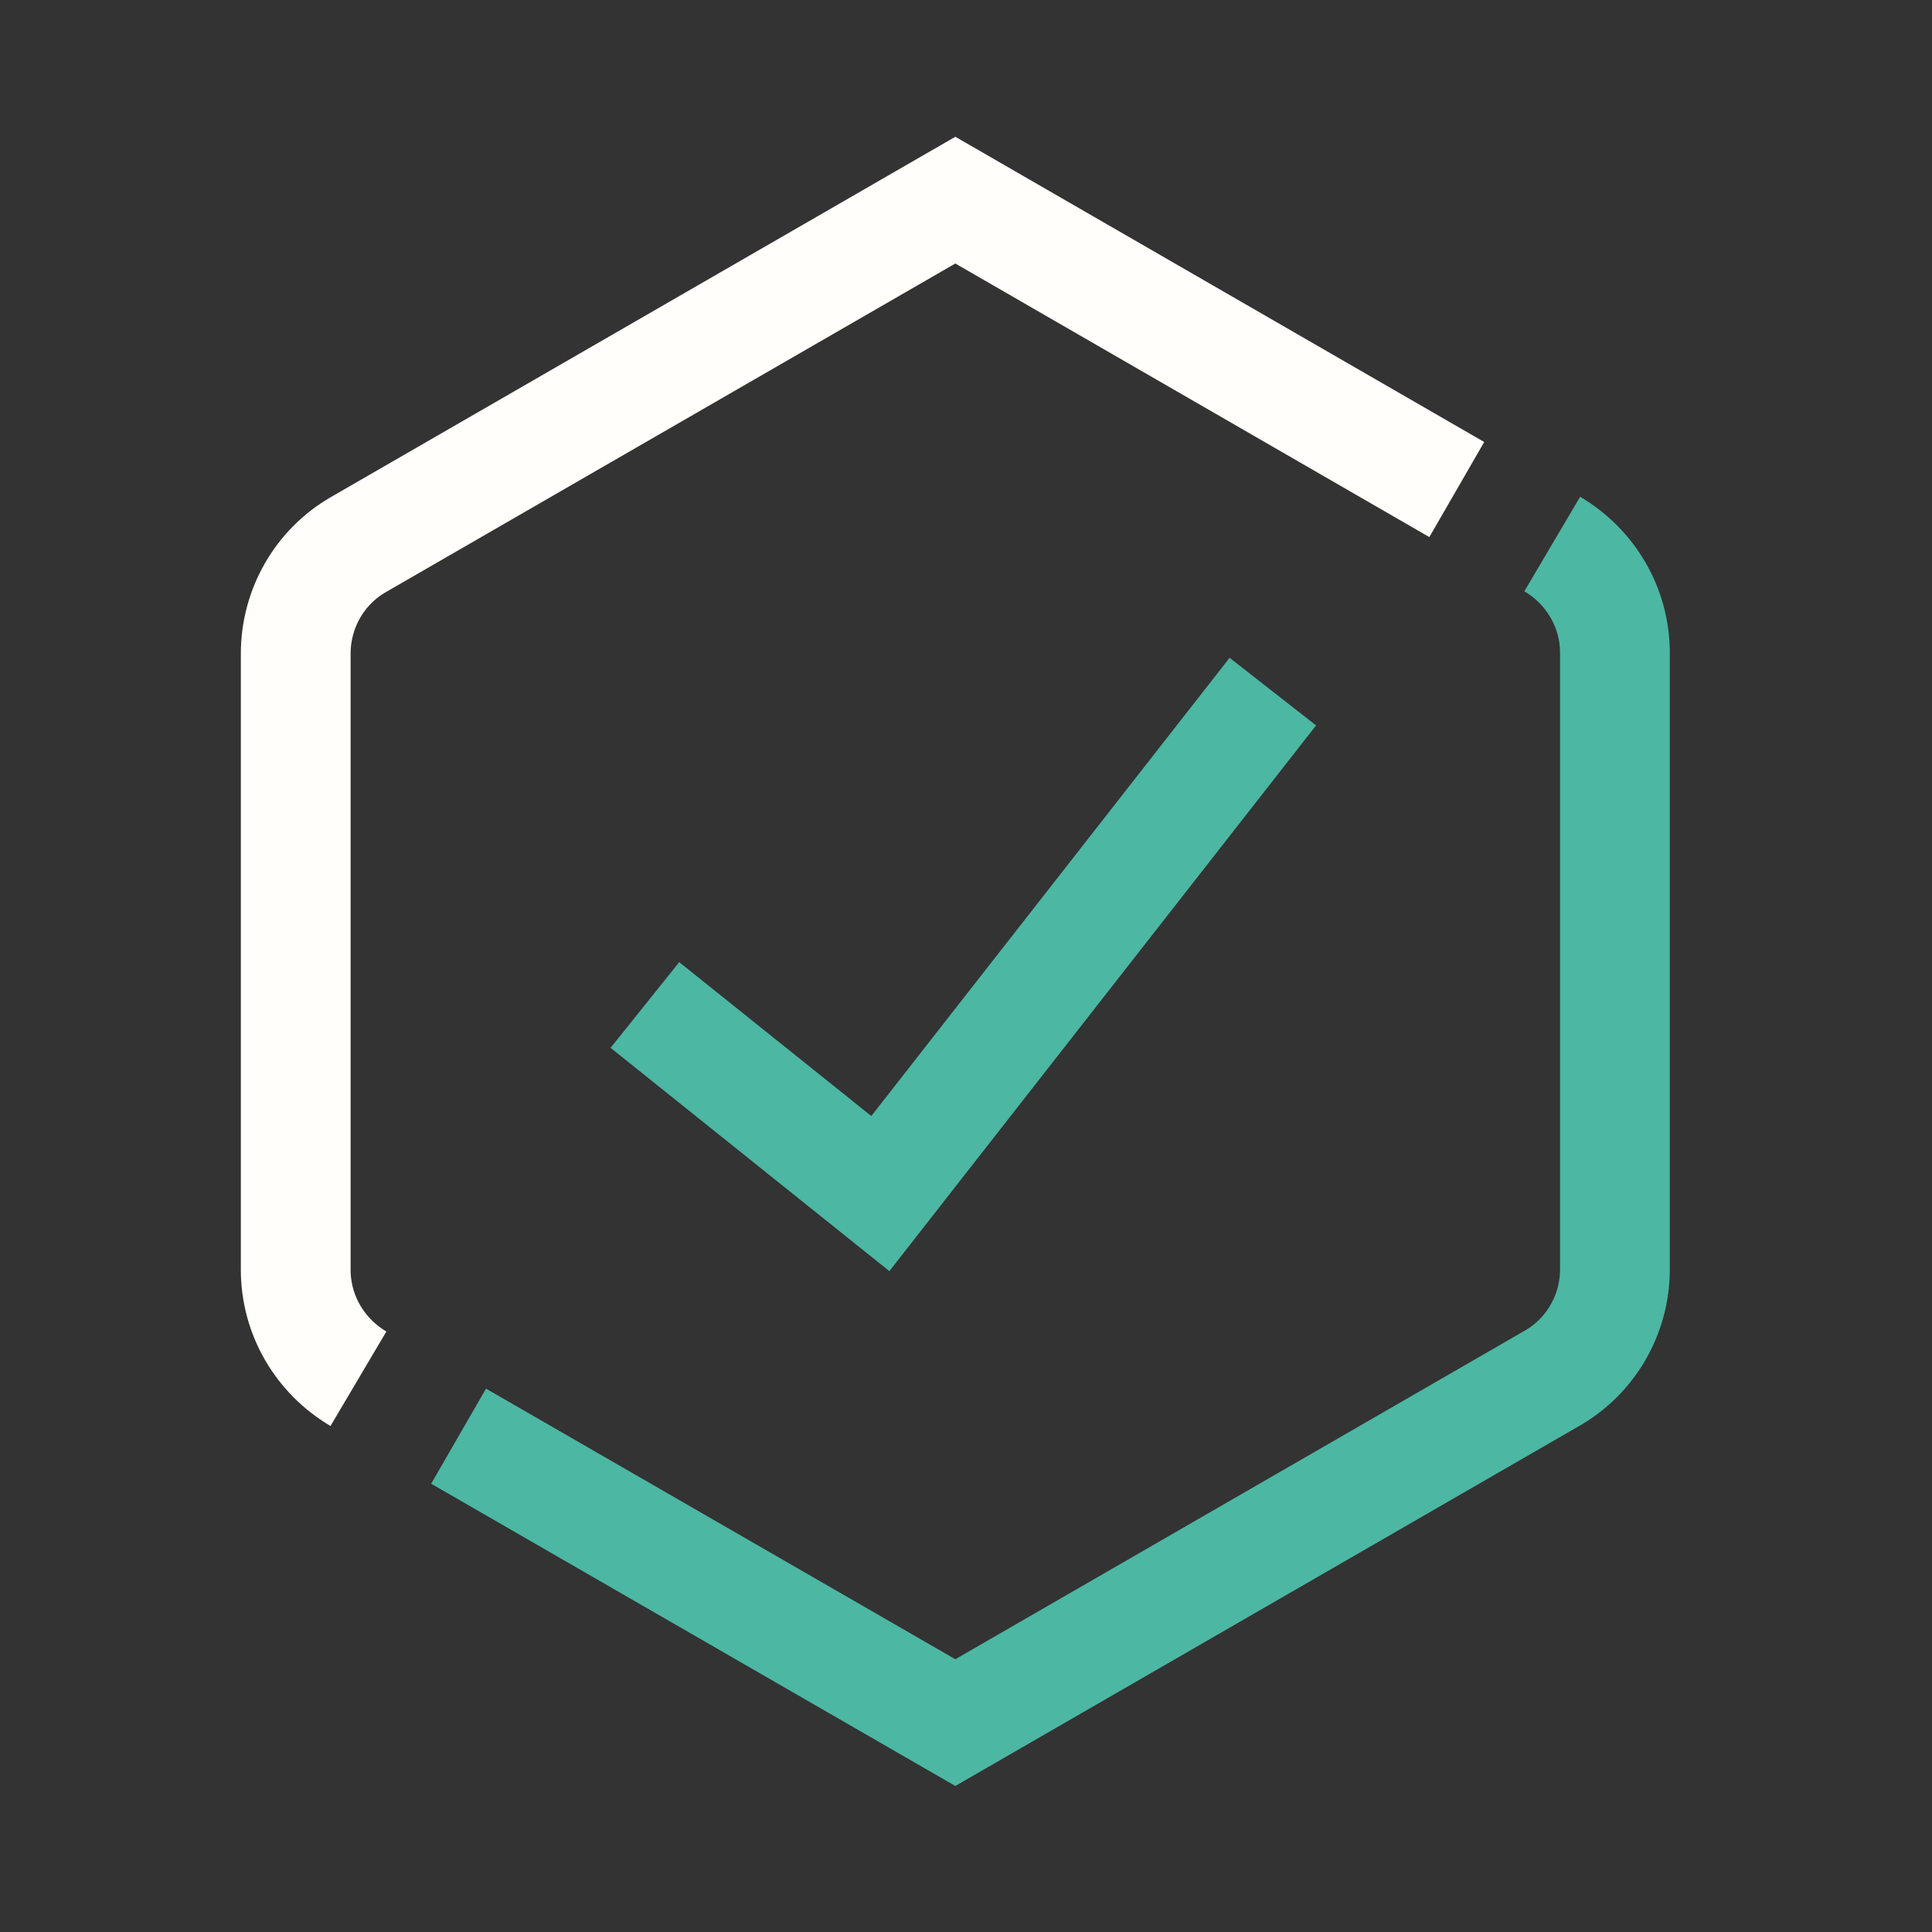 <svg width="44" height="44" viewBox="0 0 44 44" fill="none" xmlns="http://www.w3.org/2000/svg">
<rect x="0" y="0" width="44" height="44" fill="#333333" stroke="none"/>
<path d="M14.687 22.888L20.049 27.183L28.988 15.751" stroke="#4CB7A3" stroke-width="2.5" stroke-miterlimit="10"/>
<path d="M10.444 32.708L21.757 39.231L35.351 31.387C36.232 30.88 36.779 29.933 36.779 28.905V14.871C36.779 13.844 36.232 12.91 35.351 12.39" stroke="#4CB7A3" stroke-width="2.5" stroke-miterlimit="10"/>
<path d="M33.177 11.149L21.757 4.558L8.163 12.402C7.282 12.909 6.735 13.857 6.735 14.884V28.918C6.735 29.945 7.282 30.879 8.163 31.4" stroke="#FFFEFA" stroke-width="2.5" stroke-miterlimit="10"/>
</svg>

